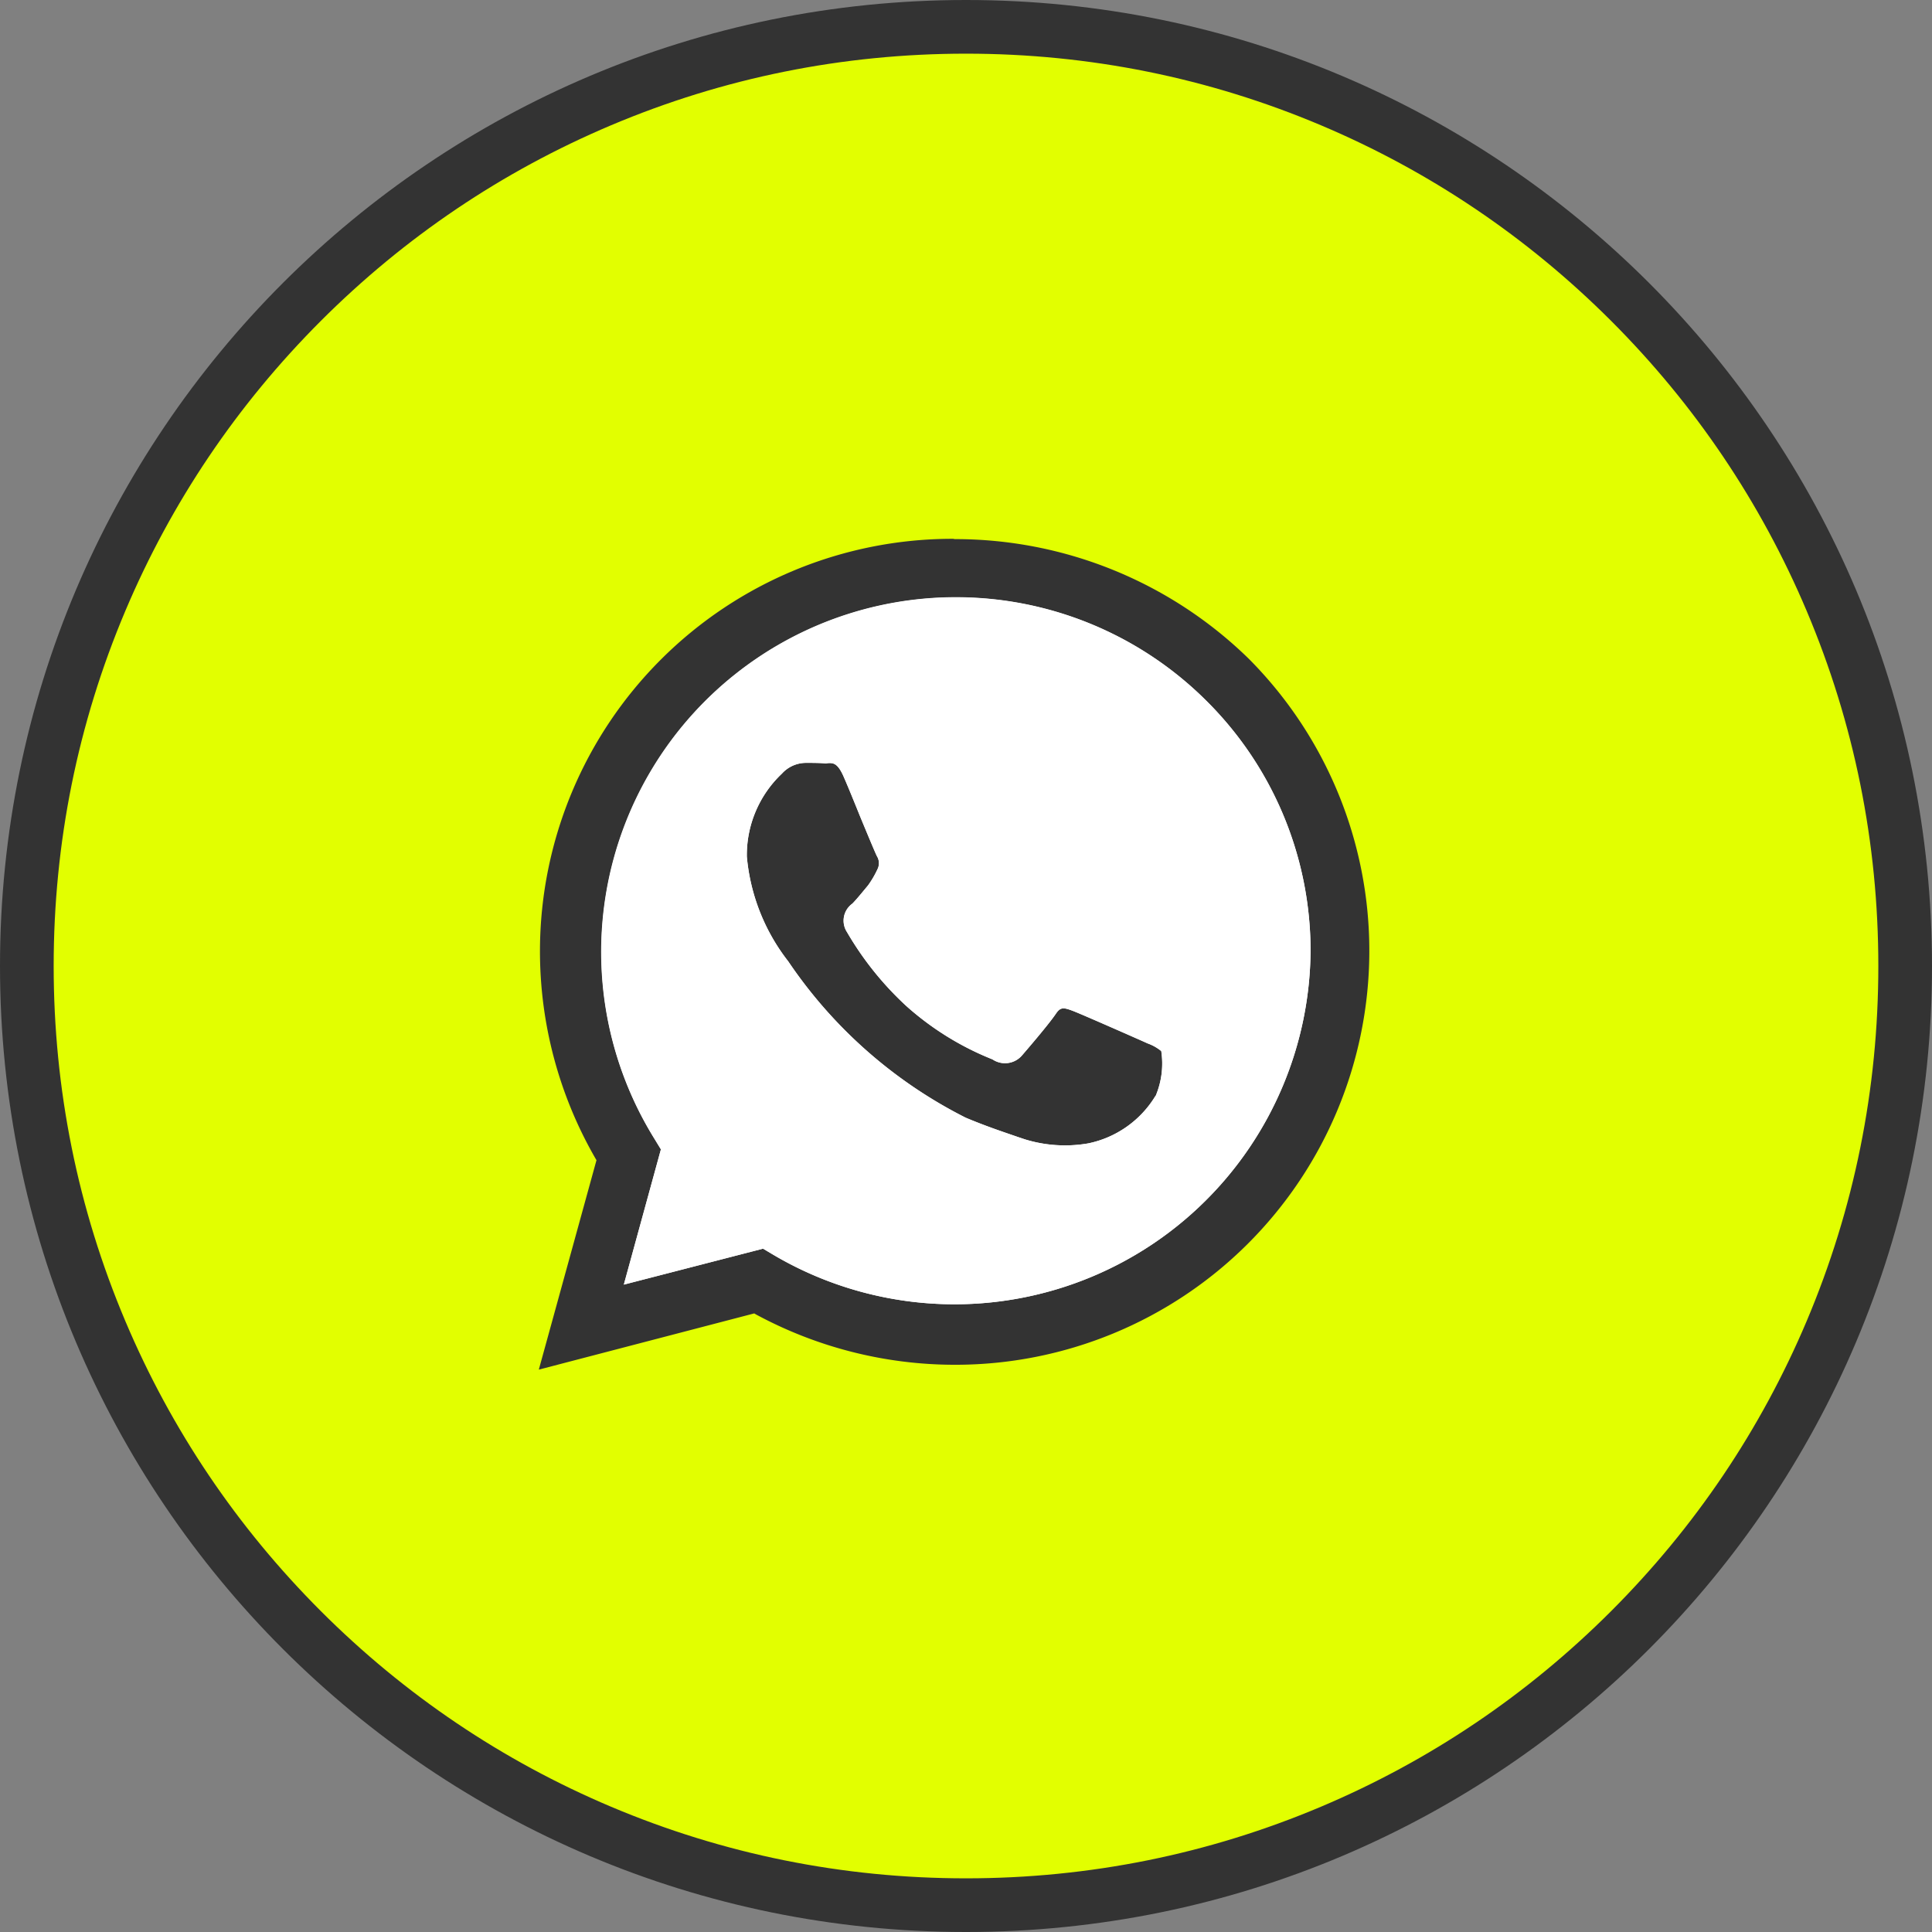 <?xml version="1.0" encoding="UTF-8"?>
<svg xmlns="http://www.w3.org/2000/svg" xmlns:xlink="http://www.w3.org/1999/xlink" width="72" height="72" viewBox="0 0 72 72">
  <rect x="0" y="0" width="72" height="72" fill="#808080" stroke="none"/>
  <defs>
    <clipPath id="clip-path">
      <rect id="Rectangle_315" data-name="Rectangle 315" width="30.951" height="30.962" fill="none"></rect>
    </clipPath>
  </defs>
  <g id="Group_177" data-name="Group 177" transform="translate(-242 -870.999)">
    <g id="Path_318" data-name="Path 318" transform="translate(242 870.999)" fill="#e2ff00">
      <path d="M 36 71 C 31.275 71 26.691 70.075 22.377 68.25 C 18.209 66.487 14.466 63.963 11.251 60.749 C 8.037 57.534 5.513 53.791 3.75 49.623 C 1.925 45.309 1 40.725 1 36 C 1 31.275 1.925 26.691 3.75 22.377 C 5.513 18.209 8.037 14.466 11.251 11.251 C 14.466 8.037 18.209 5.513 22.377 3.75 C 26.691 1.925 31.275 1 36 1 C 40.725 1 45.309 1.925 49.623 3.75 C 53.791 5.513 57.534 8.037 60.749 11.251 C 63.963 14.466 66.487 18.209 68.25 22.377 C 70.075 26.691 71 31.275 71 36 C 71 40.725 70.075 45.309 68.25 49.623 C 66.487 53.791 63.963 57.534 60.749 60.749 C 57.534 63.963 53.791 66.487 49.623 68.25 C 45.309 70.075 40.725 71 36 71 Z" stroke="none"></path>
      <path d="M 36 2 C 31.409 2 26.957 2.899 22.766 4.671 C 18.718 6.383 15.082 8.835 11.958 11.958 C 8.835 15.082 6.383 18.718 4.671 22.766 C 2.899 26.957 2 31.409 2 36 C 2 40.591 2.899 45.043 4.671 49.234 C 6.383 53.282 8.835 56.918 11.958 60.042 C 15.082 63.165 18.718 65.617 22.766 67.329 C 26.957 69.101 31.409 70 36 70 C 40.591 70 45.043 69.101 49.234 67.329 C 53.282 65.617 56.918 63.165 60.042 60.042 C 63.165 56.918 65.617 53.282 67.329 49.234 C 69.101 45.043 70 40.591 70 36 C 70 31.409 69.101 26.957 67.329 22.766 C 65.617 18.718 63.165 15.082 60.042 11.958 C 56.918 8.835 53.282 6.383 49.234 4.671 C 45.043 2.899 40.591 2 36 2 M 36 0 C 55.882 0 72 16.118 72 36 C 72 55.882 55.882 72 36 72 C 16.118 72 0 55.882 0 36 C 0 16.118 16.118 0 36 0 Z" stroke="none" fill="#333"></path>
    </g>
    <g id="Group_386" data-name="Group 386" transform="translate(262.08 891.079)">
      <g id="Group_386-2" data-name="Group 386" transform="translate(0 0)" clip-path="url(#clip-path)">
        <path id="Path_655" data-name="Path 655" d="M30.247,14.954A14.351,14.351,0,0,1,9.663,27.883L1.04,30.35l2.371-8.3a14.355,14.355,0,1,1,26.836-7.092" transform="translate(0.066 0.038)" fill="#fff"></path>
        <path id="Path_656" data-name="Path 656" d="M22.516,20.269a3.833,3.833,0,0,1-2.5,1.765,5.063,5.063,0,0,1-2.36-.149L17.4,21.8c-.521-.181-1.17-.393-1.956-.723A17.463,17.463,0,0,1,8.832,15.25a7.417,7.417,0,0,1-1.542-3.9A4.179,4.179,0,0,1,8.6,8.254a1.211,1.211,0,0,1,.893-.4h.021c.245,0,.489,0,.723.021l.074-.011c.2-.011.372-.011.606.542.149.34.383.914.606,1.467.34.819.553,1.329.617,1.457a.5.5,0,0,1,.021.489,3.653,3.653,0,0,1-.351.6l-.159.191c-.149.181-.3.362-.425.489a.78.78,0,0,0-.2,1.063,11.814,11.814,0,0,0,2.222,2.764,10.816,10.816,0,0,0,3.2,1.978.834.834,0,0,0,1.1-.149c.1-.117.957-1.106,1.255-1.542.17-.255.276-.255.638-.117.34.128,2.647,1.148,2.669,1.159l.117.053a1.7,1.7,0,0,1,.51.287,3.1,3.1,0,0,1-.213,1.68" transform="translate(0.461 0.496)" fill="#333"></path>
        <path id="Path_657" data-name="Path 657" d="M26.475,4.487l-.021-.021A15.656,15.656,0,0,0,15.492.011.208.208,0,0,0,15.417,0,15.374,15.374,0,0,0,.043,15.311a15.462,15.462,0,0,0,2.063,7.772l.043.074L0,30.962l8.028-2.095.074.043a15.6,15.6,0,0,0,7.39,1.871H15.5A15.428,15.428,0,0,0,26.475,4.487M15.523,28.527h-.043a13.287,13.287,0,0,1-6.73-1.839l-.393-.234-5.189,1.34,1.382-5.04L4.3,22.339A13.217,13.217,0,0,1,24.88,6.039a13.132,13.132,0,0,1,3.881,9.314A13.273,13.273,0,0,1,15.523,28.527" transform="translate(0 0)" fill="#333"></path>
        <path id="Path_658" data-name="Path 658" d="M24.742,5.911a13.218,13.218,0,0,0-20.585,16.3l.255.415-1.382,5.04,5.189-1.34.393.234a13.287,13.287,0,0,0,6.73,1.839h.043A13.273,13.273,0,0,0,28.623,15.225a13.132,13.132,0,0,0-3.881-9.314m-1.9,14.726a3.833,3.833,0,0,1-2.5,1.765,5.063,5.063,0,0,1-2.36-.149l-.255-.085c-.521-.181-1.17-.393-1.956-.723a17.463,17.463,0,0,1-6.613-5.827,7.417,7.417,0,0,1-1.542-3.9A4.179,4.179,0,0,1,8.921,8.622a1.211,1.211,0,0,1,.893-.4h.021c.245,0,.489,0,.723.021l.074-.011c.2-.011.372-.011.606.542.149.34.383.914.606,1.467.34.819.553,1.329.617,1.457a.5.5,0,0,1,.021.489,3.653,3.653,0,0,1-.351.6l-.159.191c-.149.181-.3.362-.425.489a.78.78,0,0,0-.2,1.063,11.814,11.814,0,0,0,2.222,2.764,10.816,10.816,0,0,0,3.2,1.978.834.834,0,0,0,1.1-.149c.1-.117.957-1.106,1.255-1.542.17-.255.276-.255.638-.117.34.128,2.647,1.148,2.669,1.159l.117.053a1.7,1.7,0,0,1,.51.287,3.1,3.1,0,0,1-.213,1.68" transform="translate(0.138 0.128)" fill="#fff"></path>
      </g>
    </g>
  </g>
</svg>
